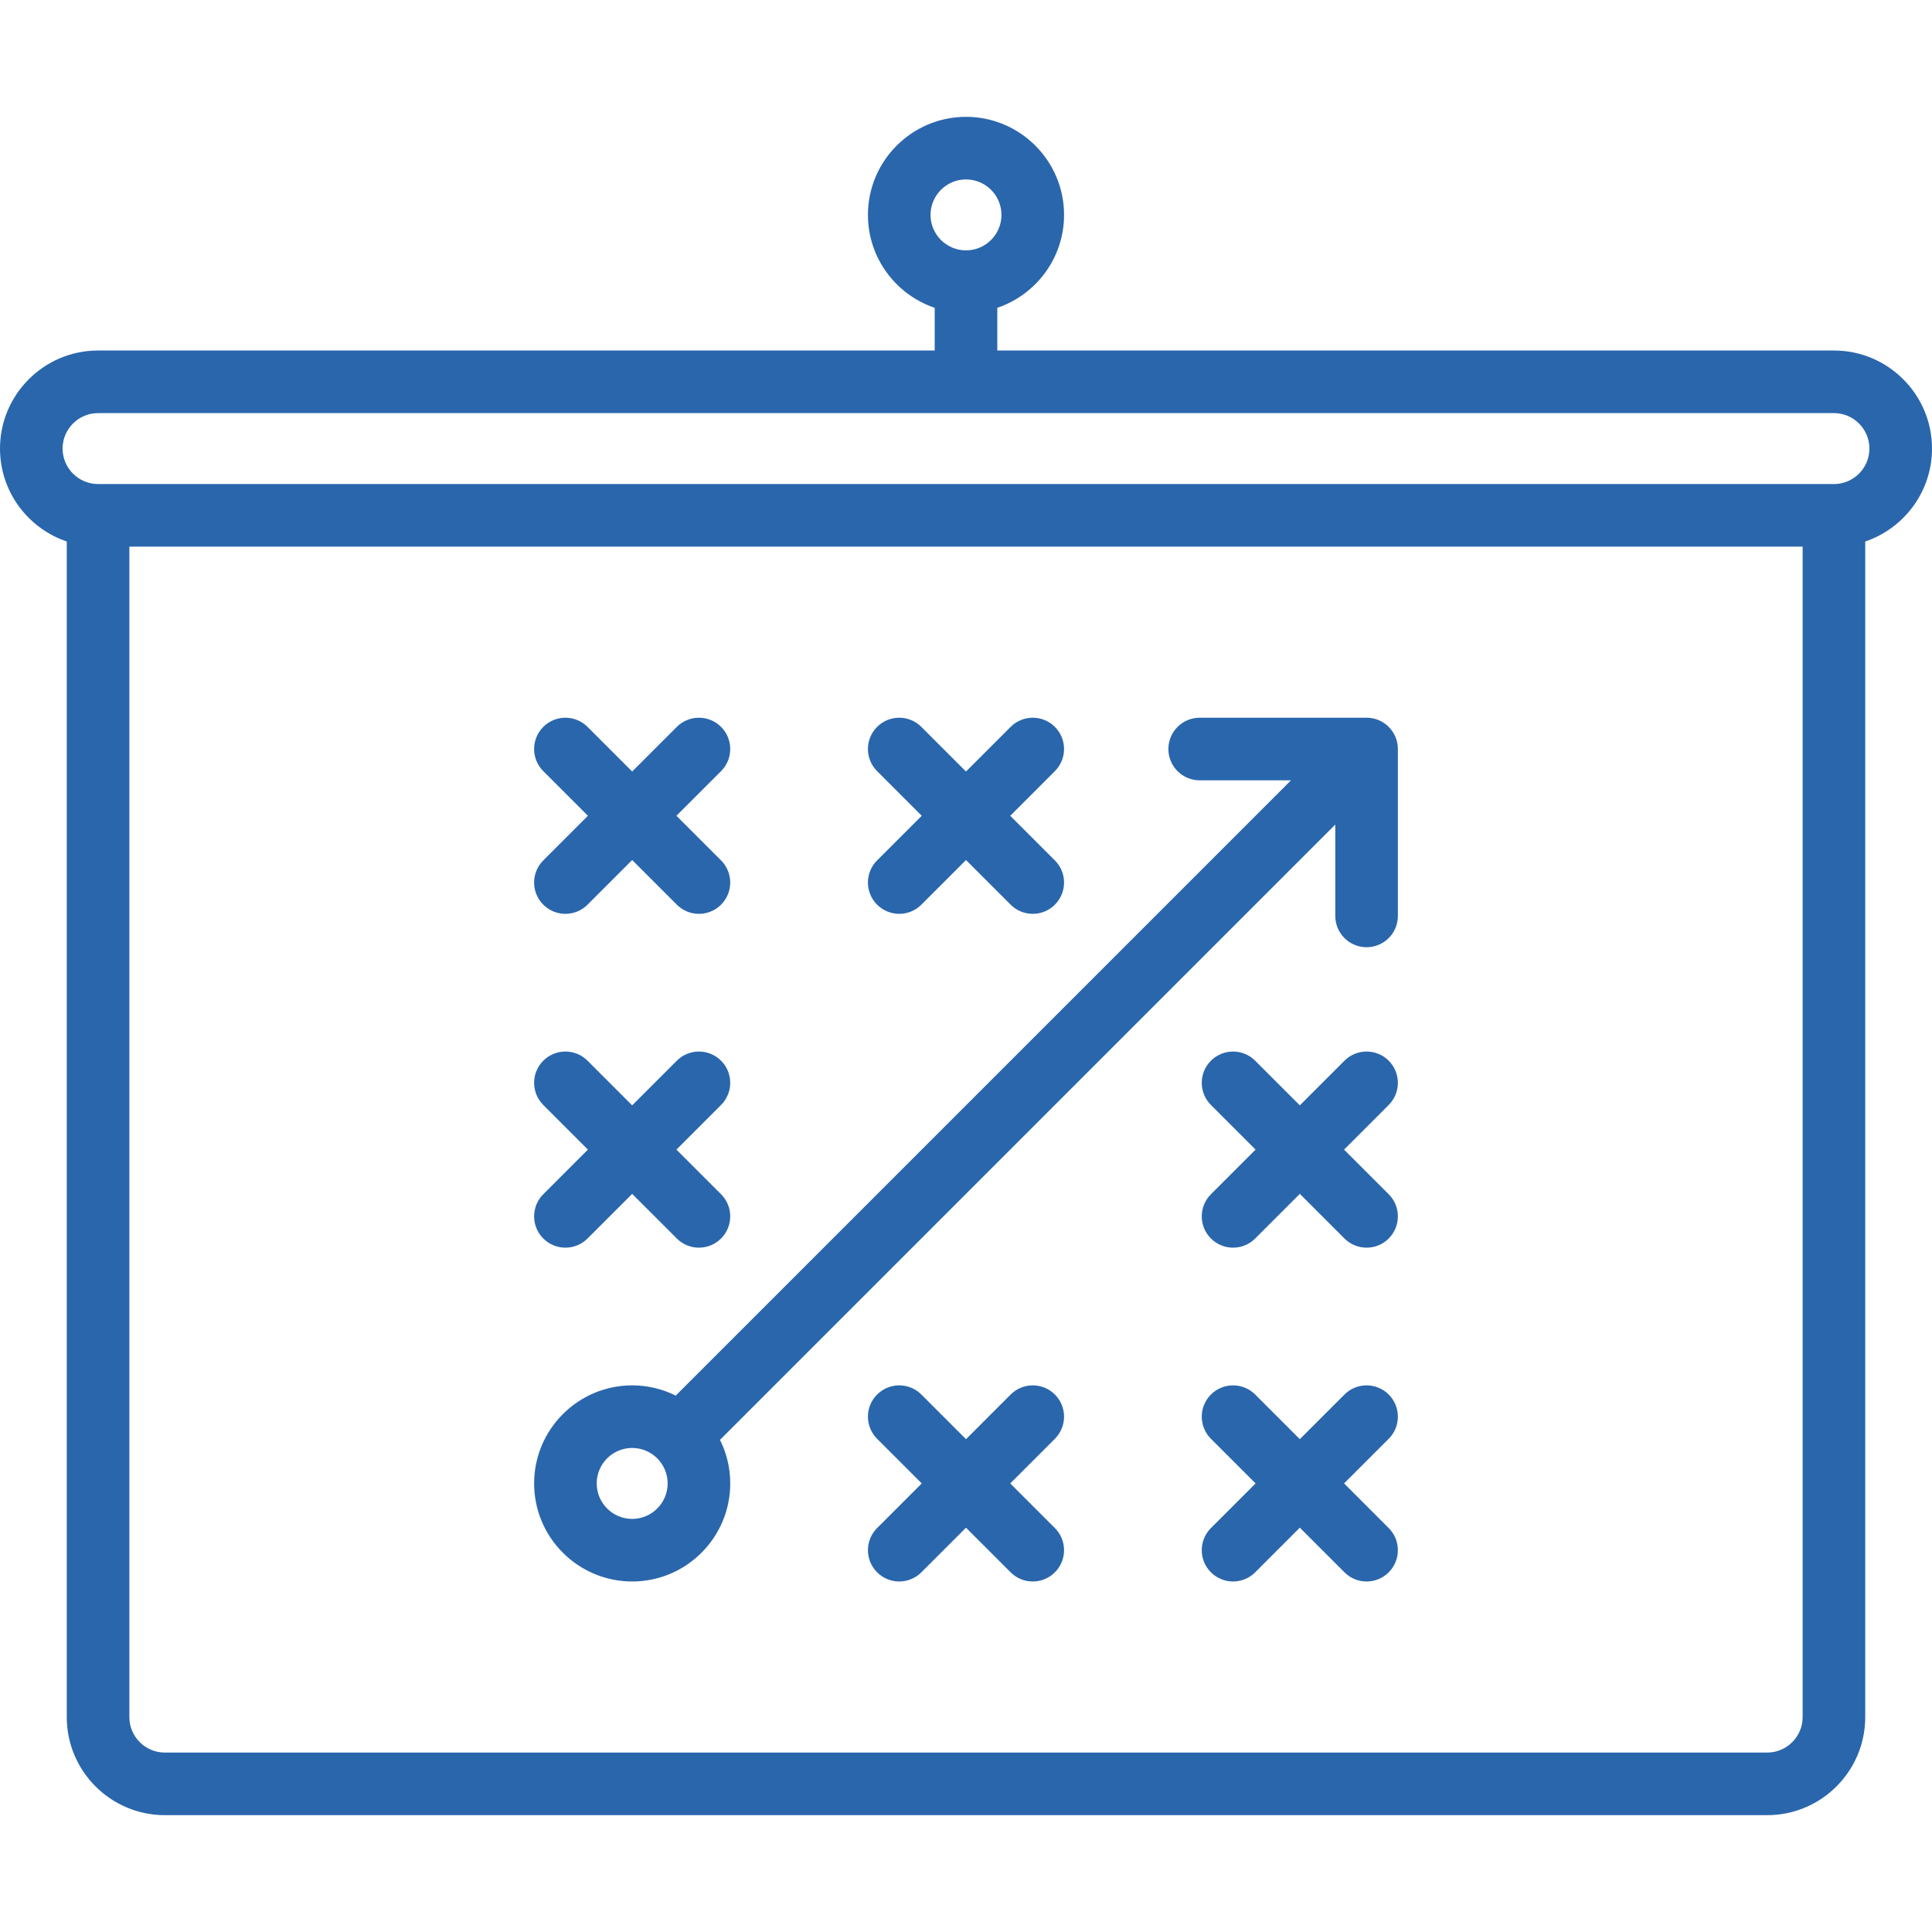 <?xml version="1.0" encoding="iso-8859-1"?>
<svg xmlns="http://www.w3.org/2000/svg" xmlns:xlink="http://www.w3.org/1999/xlink" version="1.1" viewBox="0 0 463 463" enable-background="new 0 0 463 463" width="512px" height="512px">
  <g>
    <g>
      <path d="m463,107.5c0-12.958-10.542-23.5-23.5-23.5h-200.5v-10.234c9.29-3.138 16-11.93 16-22.266 0-12.958-10.542-23.5-23.5-23.5s-23.5,10.542-23.5,23.5c0,10.336 6.71,19.128 16,22.266v10.234h-200.5c-12.958,0-23.5,10.542-23.5,23.5 0,10.336 6.71,19.128 16,22.266v281.734c0,12.958 10.542,23.5 23.5,23.5h384c12.958,0 23.5-10.542 23.5-23.5v-281.734c9.29-3.138 16-11.93 16-22.266zm-231.5-64.5c4.687,0 8.5,3.813 8.5,8.5s-3.813,8.5-8.5,8.5-8.5-3.813-8.5-8.5 3.813-8.5 8.5-8.5zm192,377h-384c-4.687,0-8.5-3.813-8.5-8.5v-280.5h401v280.5c0,4.687-3.813,8.5-8.5,8.5zm16-304h-416c-4.687,0-8.5-3.813-8.5-8.5s3.813-8.5 8.5-8.5h416c4.687,0 8.5,3.813 8.5,8.5s-3.813,8.5-8.5,8.5z" fill="#2a66ac"/>
      <path d="m172.803,344.803l147.197-147.197v21.894c0,4.142 3.358,7.5 7.5,7.5s7.5-3.358 7.5-7.5v-40c0-4.142-3.358-7.5-7.5-7.5h-40c-4.142,0-7.5,3.358-7.5,7.5s3.358,7.5 7.5,7.5h21.894l-147.197,147.197c-0.086,0.085-0.16,0.178-0.241,0.266-3.151-1.573-6.701-2.463-10.456-2.463-12.958,0-23.5,10.542-23.5,23.5s10.542,23.5 23.5,23.5 23.5-10.542 23.5-23.5c0-3.755-0.89-7.305-2.463-10.456 0.089-0.081 0.181-0.155 0.266-0.241zm-21.303,19.197c-4.687,0-8.5-3.813-8.5-8.5s3.813-8.5 8.5-8.5 8.5,3.813 8.5,8.5-3.813,8.5-8.5,8.5z" fill="#2a66ac"/>
      <path d="m130.197,216.803c1.464,1.464 3.384,2.197 5.303,2.197s3.839-0.732 5.303-2.197l10.697-10.697 10.697,10.697c1.464,1.464 3.384,2.197 5.303,2.197s3.839-0.732 5.303-2.197c2.929-2.929 2.929-7.678 0-10.606l-10.697-10.697 10.697-10.697c2.929-2.929 2.929-7.678 0-10.606-2.929-2.929-7.678-2.929-10.606,0l-10.697,10.697-10.697-10.697c-2.929-2.929-7.678-2.929-10.606,0-2.929,2.929-2.929,7.678 0,10.606l10.697,10.697-10.697,10.697c-2.929,2.928-2.929,7.678 0,10.606z" fill="#2a66ac"/>
      <path d="m210.197,216.803c1.464,1.464 3.384,2.197 5.303,2.197s3.839-0.732 5.303-2.197l10.697-10.697 10.697,10.697c1.464,1.464 3.384,2.197 5.303,2.197s3.839-0.732 5.303-2.197c2.929-2.929 2.929-7.678 0-10.606l-10.697-10.697 10.697-10.697c2.929-2.929 2.929-7.678 0-10.606-2.929-2.929-7.678-2.929-10.606,0l-10.697,10.697-10.697-10.697c-2.929-2.929-7.678-2.929-10.606,0-2.929,2.929-2.929,7.678 0,10.606l10.697,10.697-10.697,10.697c-2.929,2.928-2.929,7.678 0,10.606z" fill="#2a66ac"/>
      <path d="m130.197,296.803c1.464,1.464 3.384,2.197 5.303,2.197s3.839-0.732 5.303-2.197l10.697-10.697 10.697,10.697c1.464,1.464 3.384,2.197 5.303,2.197s3.839-0.732 5.303-2.197c2.929-2.929 2.929-7.678 0-10.606l-10.697-10.697 10.697-10.697c2.929-2.929 2.929-7.678 0-10.606-2.929-2.929-7.678-2.929-10.606,0l-10.697,10.697-10.697-10.697c-2.929-2.929-7.678-2.929-10.606,0-2.929,2.929-2.929,7.678 0,10.606l10.697,10.697-10.697,10.697c-2.929,2.928-2.929,7.678 0,10.606z" fill="#2a66ac"/>
      <path d="m332.803,334.197c-2.929-2.929-7.678-2.929-10.606,0l-10.697,10.697-10.697-10.697c-2.929-2.929-7.678-2.929-10.606,0-2.929,2.929-2.929,7.678 0,10.606l10.697,10.697-10.697,10.697c-2.929,2.929-2.929,7.678 0,10.606 1.464,1.464 3.384,2.197 5.303,2.197s3.839-0.732 5.303-2.197l10.697-10.697 10.697,10.697c1.464,1.464 3.384,2.197 5.303,2.197s3.839-0.732 5.303-2.197c2.929-2.929 2.929-7.678 0-10.606l-10.697-10.697 10.697-10.697c2.929-2.928 2.929-7.678 0-10.606z" fill="#2a66ac"/>
      <path d="m252.803,334.197c-2.929-2.929-7.678-2.929-10.606,0l-10.697,10.697-10.697-10.697c-2.929-2.929-7.678-2.929-10.606,0-2.929,2.929-2.929,7.678 0,10.606l10.697,10.697-10.697,10.697c-2.929,2.929-2.929,7.678 0,10.606 1.464,1.464 3.384,2.197 5.303,2.197s3.839-0.732 5.303-2.197l10.697-10.697 10.697,10.697c1.464,1.464 3.384,2.197 5.303,2.197s3.839-0.732 5.303-2.197c2.929-2.929 2.929-7.678 0-10.606l-10.697-10.697 10.697-10.697c2.929-2.928 2.929-7.678 0-10.606z" fill="#2a66ac"/>
      <path d="m332.803,254.197c-2.929-2.929-7.678-2.929-10.606,0l-10.697,10.697-10.697-10.697c-2.929-2.929-7.678-2.929-10.606,0-2.929,2.929-2.929,7.678 0,10.606l10.697,10.697-10.697,10.697c-2.929,2.929-2.929,7.678 0,10.606 1.464,1.464 3.384,2.197 5.303,2.197s3.839-0.732 5.303-2.197l10.697-10.697 10.697,10.697c1.464,1.464 3.384,2.197 5.303,2.197s3.839-0.732 5.303-2.197c2.929-2.929 2.929-7.678 0-10.606l-10.697-10.697 10.697-10.697c2.929-2.928 2.929-7.678 0-10.606z" fill="#2a66ac"/>
    </g>
  </g>
</svg>
